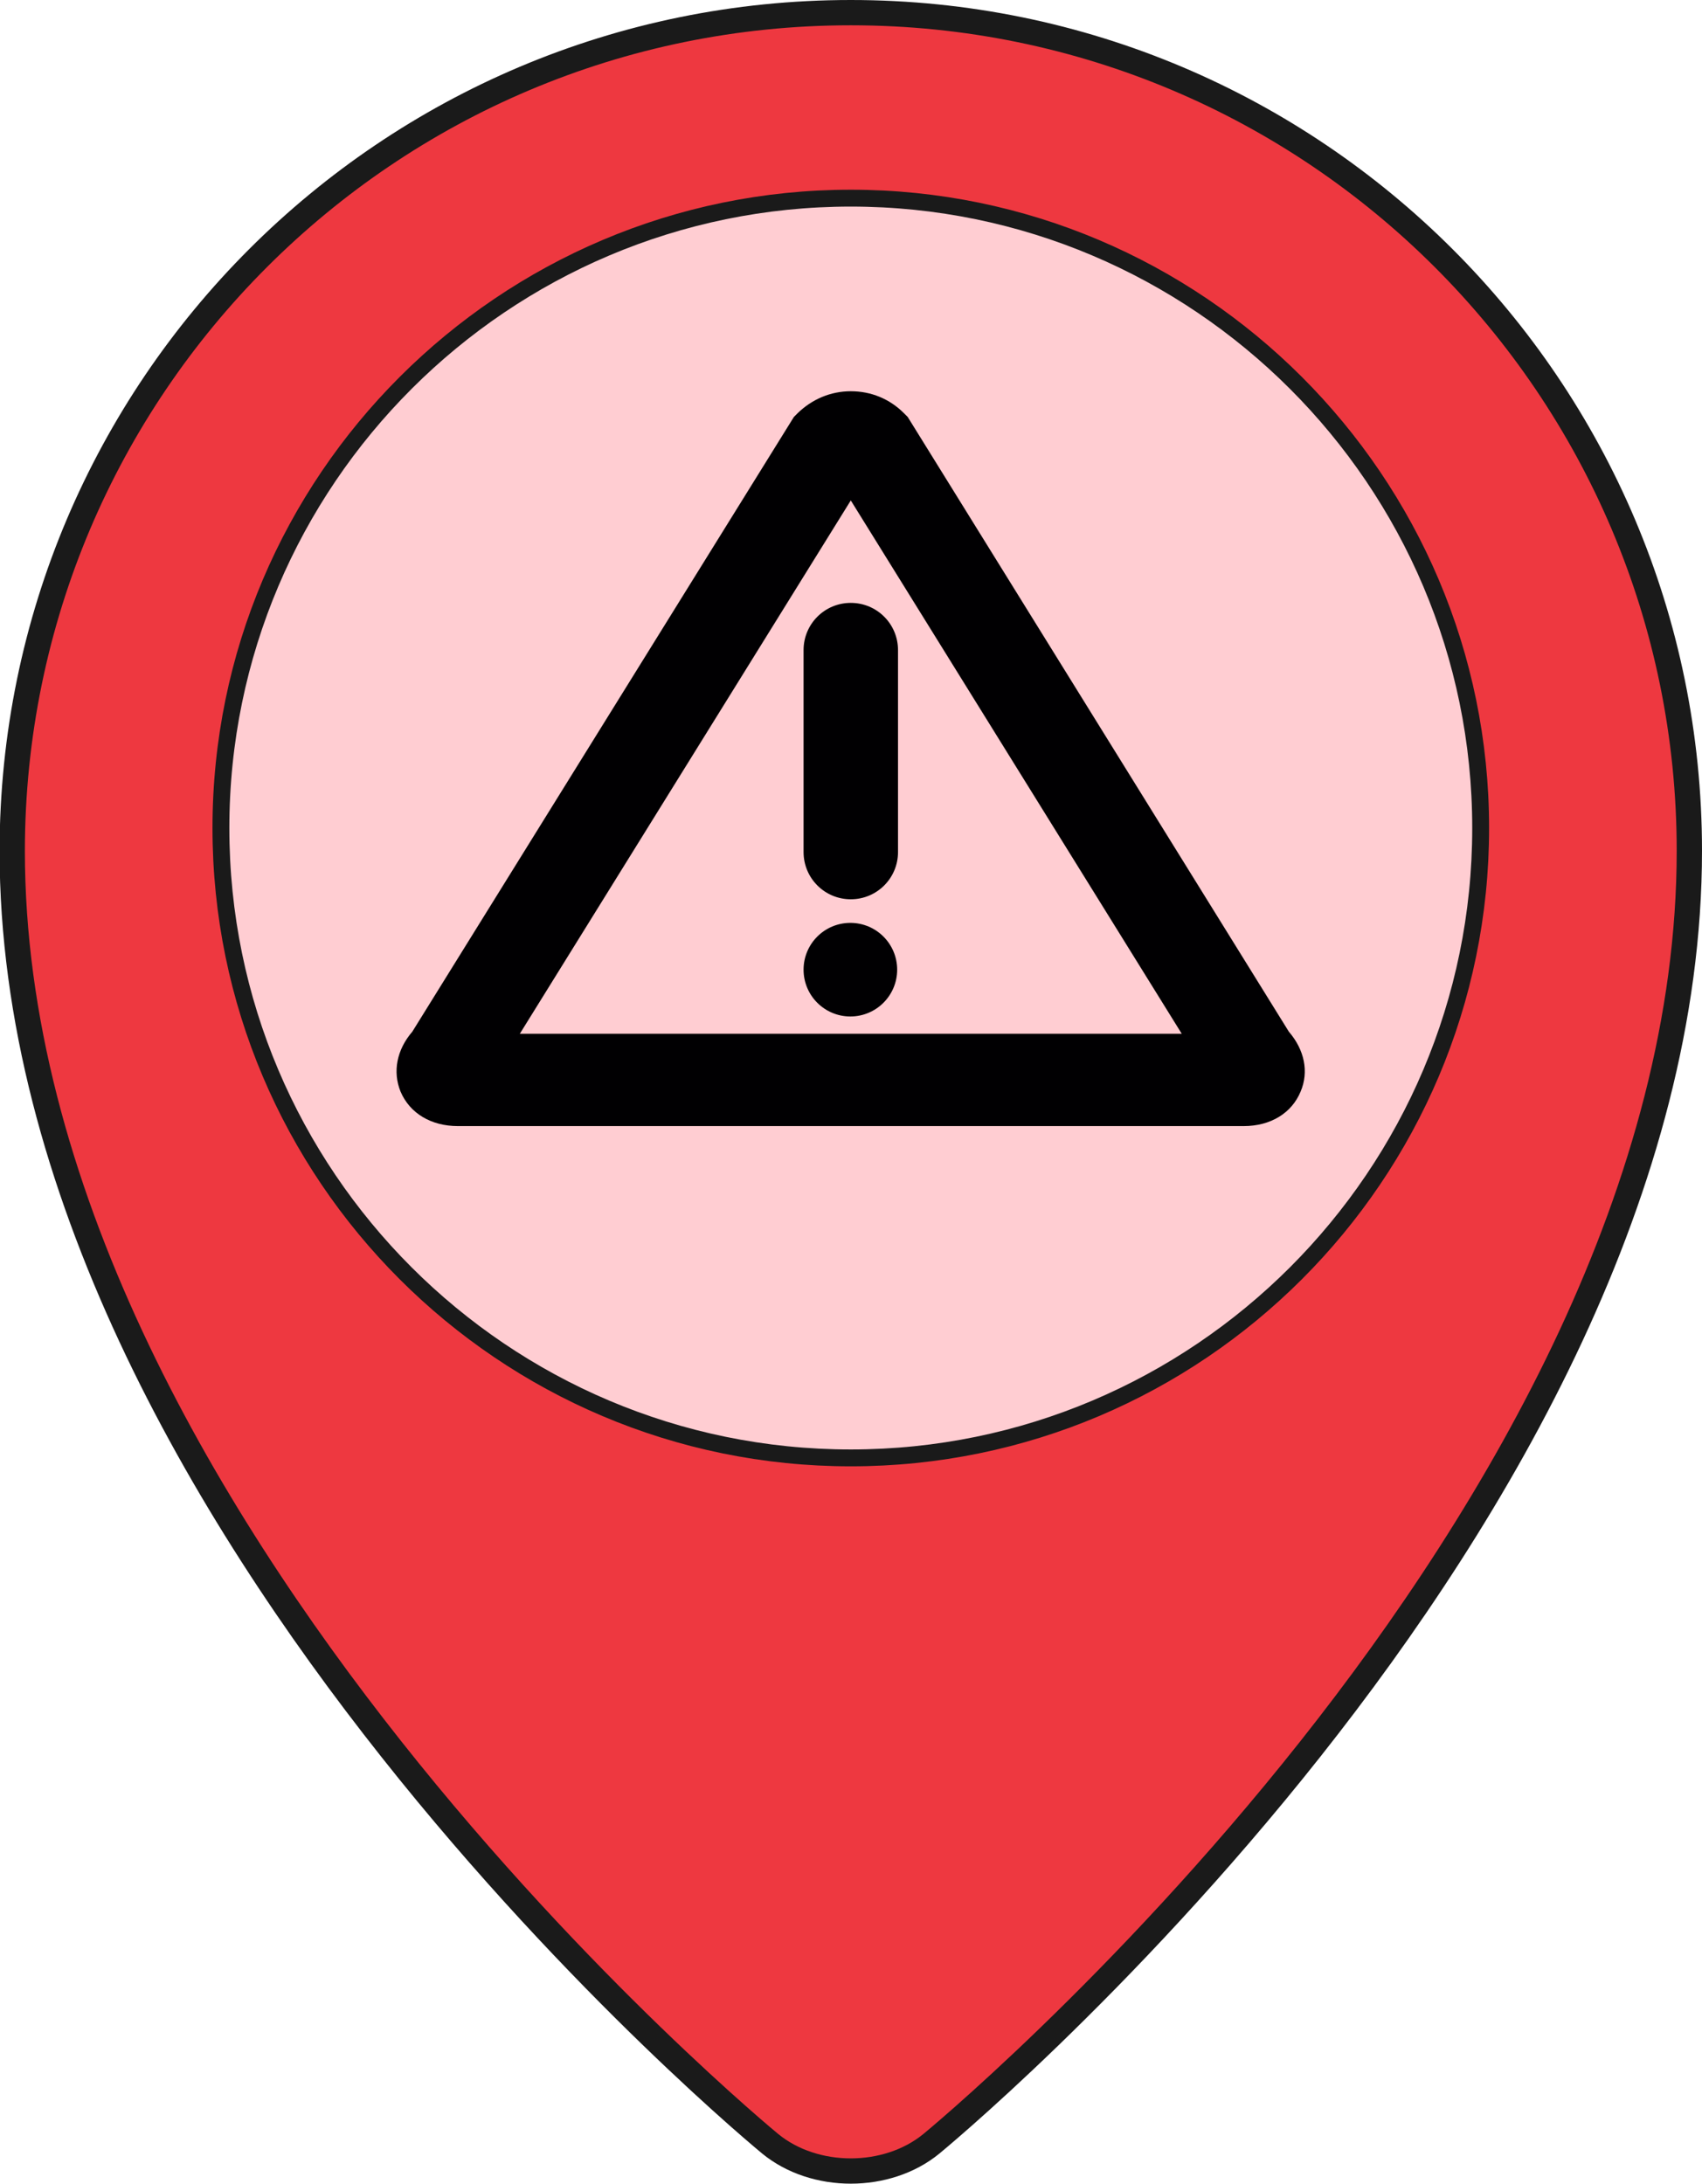 <?xml version="1.0" encoding="utf-8"?>
<!-- Generator: Adobe Illustrator 24.1.2, SVG Export Plug-In . SVG Version: 6.00 Build 0)  -->
<svg version="1.1" id="flood-major" xmlns="http://www.w3.org/2000/svg" xmlns:xlink="http://www.w3.org/1999/xlink" x="0px"
	 y="0px" viewBox="0 0 403.7 518" style="enable-background:new 0 0 403.7 518;" xml:space="preserve">
<style type="text/css">
	.st0{fill:#EE3840;stroke:#1A1A1A;stroke-width:6;stroke-miterlimit:10;}
	.st1{fill:#FFCDD2;stroke:#1A1A1A;stroke-width:4;stroke-miterlimit:10;}
	.st2{fill:#010002;}
</style>
<path class="st0" d="M400.7,201.8c0,159.2-179.8,306.7-179.8,306.7c-10.5,8.6-27.7,8.6-38.2,0c0,0-179.8-147.5-179.8-306.7
	C3,92,92,3,201.8,3S400.7,92,400.7,201.8z"/>
<path class="st1" d="M201.8,345.8c-82.4,0-149.4-67-149.4-149.4S119.5,47,201.8,47s149.4,67,149.4,149.4S284.2,345.8,201.8,345.8z"
	/>
<g>
	<g>
		<path class="st2" d="M108.6,267.1h186.4c6.4,0,11.4-3.1,13.5-8.2c2-4.7,0.9-9.9-2.8-14.2L215.3,98.9l-0.9-0.9
			c-3.4-3.4-7.8-5.2-12.6-5.2c-4.8,0-9.2,1.9-12.6,5.2l-0.9,0.9L97.8,244.7c-3.7,4.3-4.7,9.5-2.8,14.2
			C97.2,264.1,102.3,267.1,108.6,267.1z M201.8,118.7l78.5,126.5H123.3L201.8,118.7z"/>
		<path class="st2" d="M201.8,143c-6.2,0-11.2,5-11.2,11.2v47.9c0,6.2,5,11.2,11.2,11.2c6.2,0,11.2-5,11.2-11.2v-47.9
			C213,148,208,143,201.8,143z"/>
		<circle class="st2" cx="201.7" cy="230" r="11.1"/>
	</g>
</g>
</svg>
